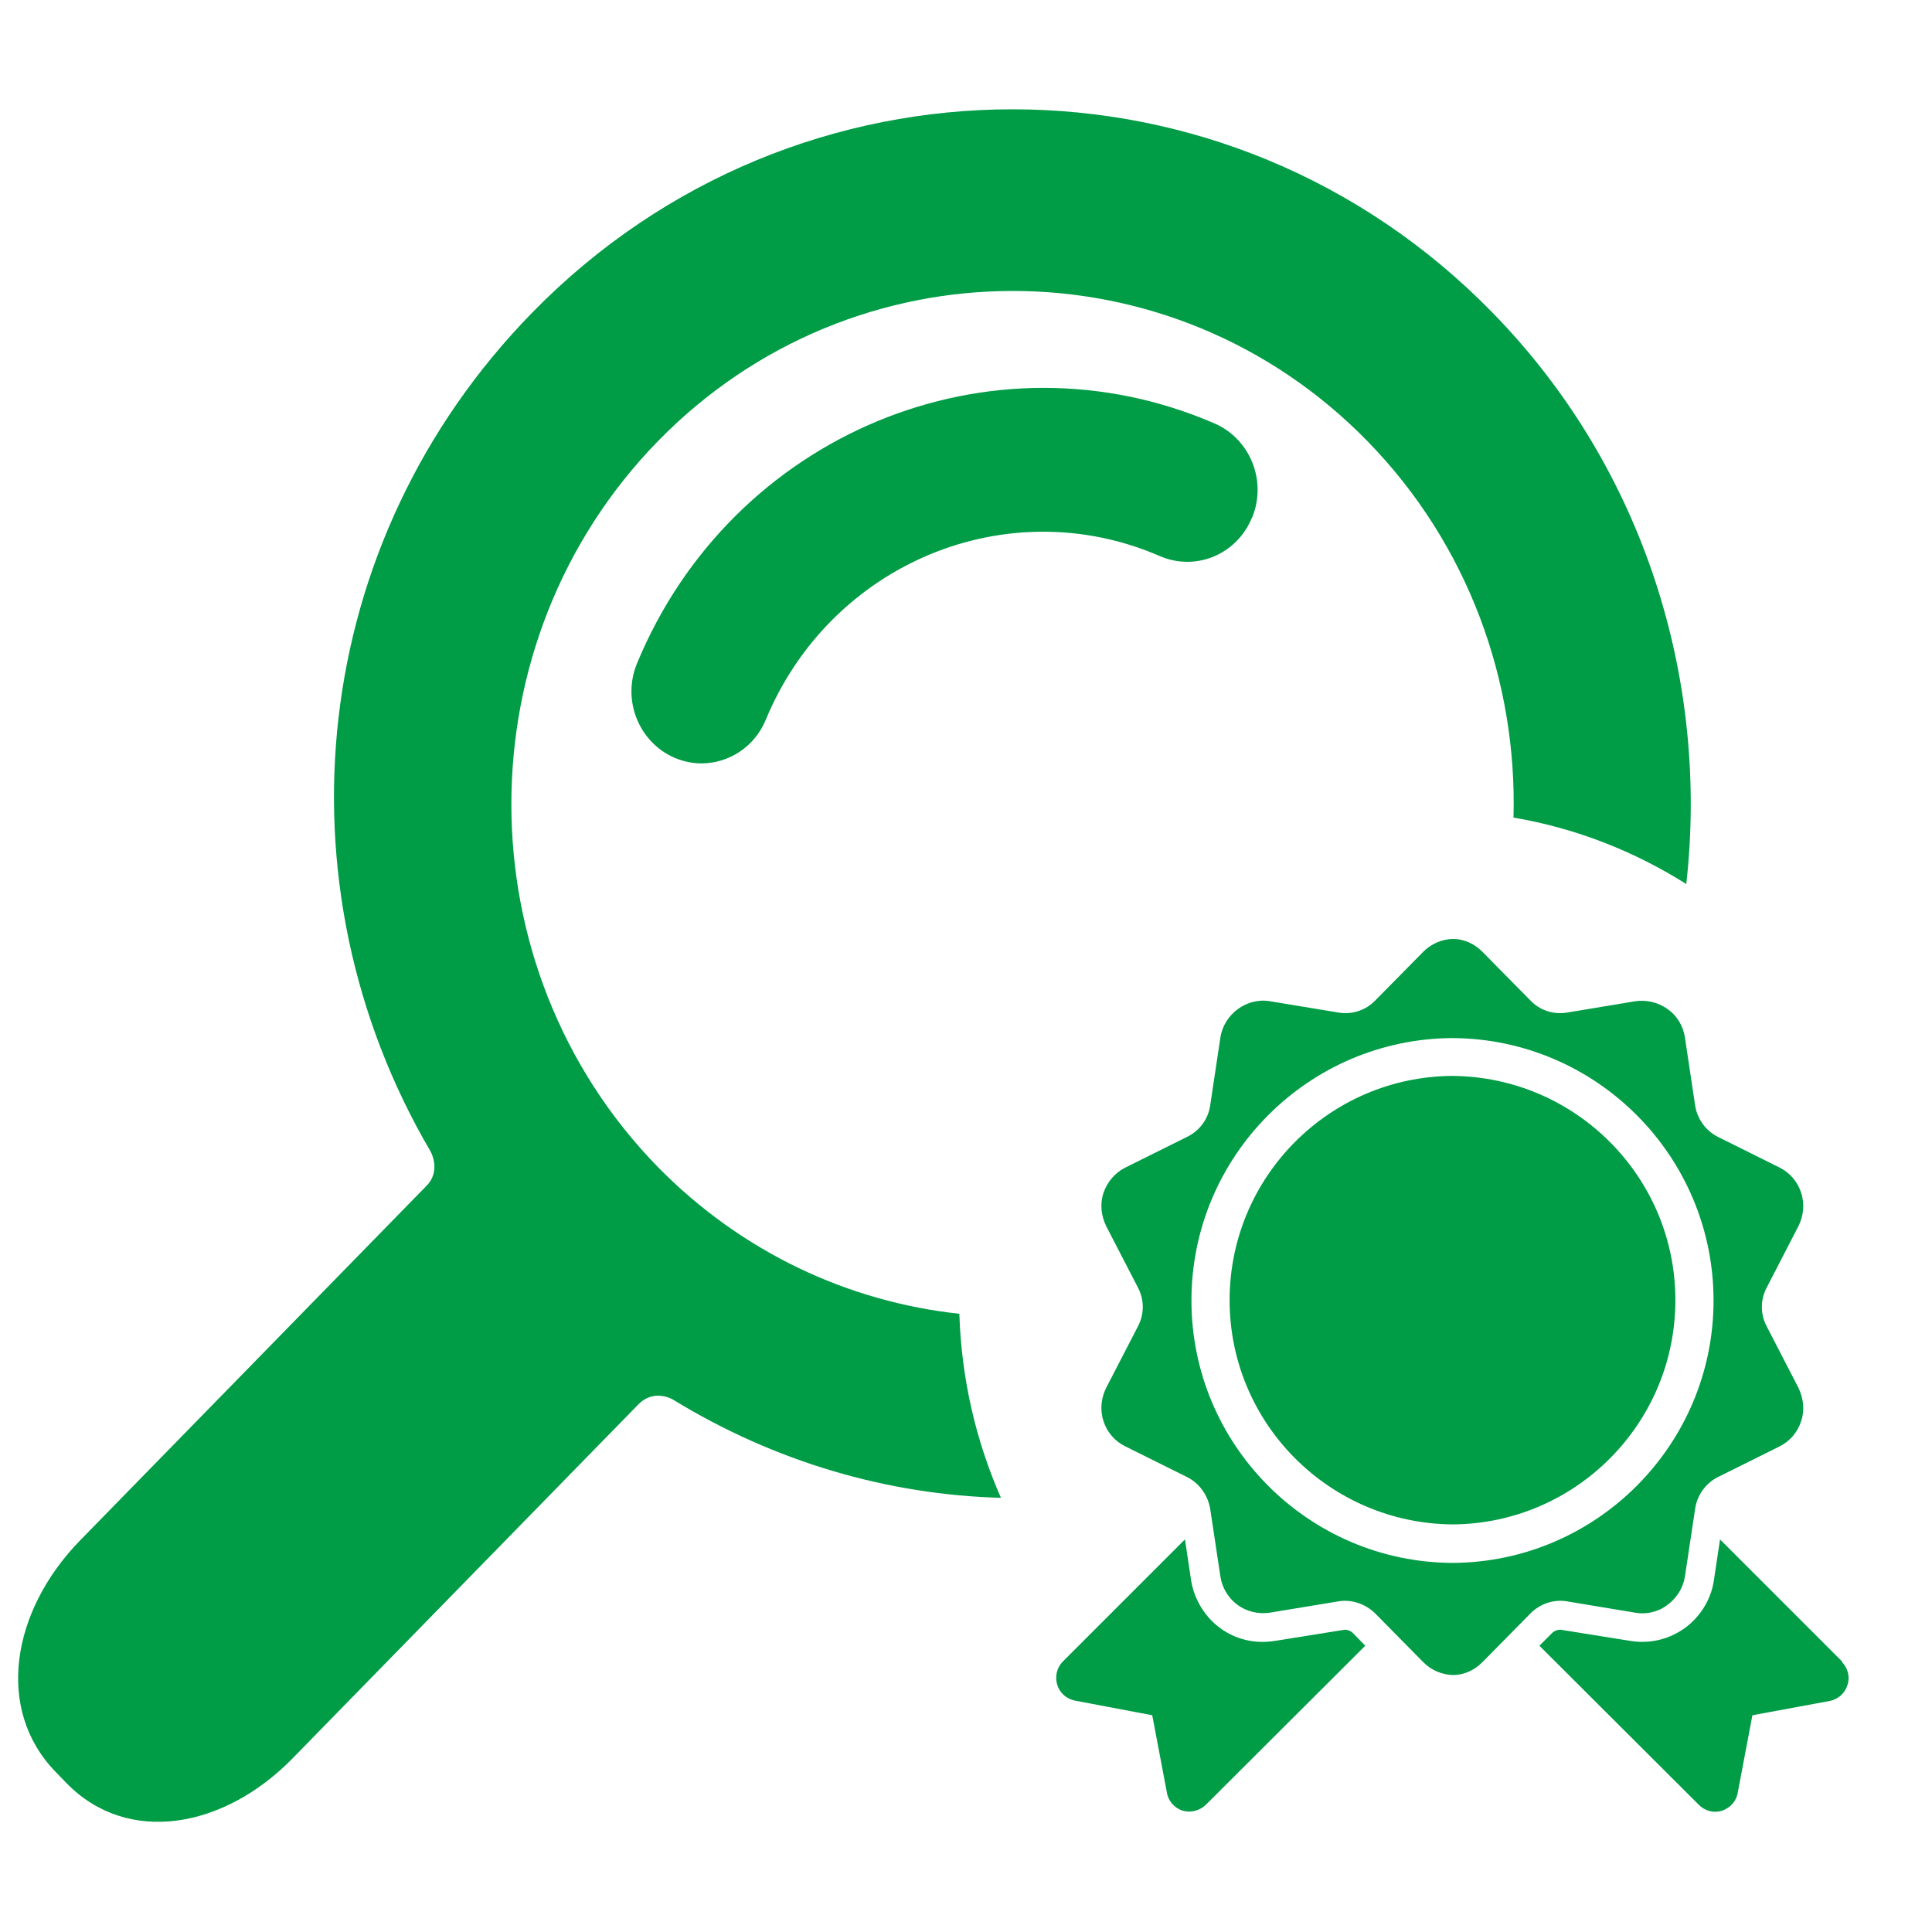 <?xml version="1.0" encoding="UTF-8"?>
<svg id="Calque_1" data-name="Calque 1" xmlns="http://www.w3.org/2000/svg" viewBox="0 0 56.69 56.69">
  <defs>
    <style>
      .cls-1 {
        fill: #009c46;
      }
    </style>
  </defs>
  <g>
    <path class="cls-1" d="m36.74,15.19c.44-1.07-.05-2.3-1.09-2.76-6.57-2.85-14.18.31-16.96,7.04-.44,1.07.05,2.3,1.09,2.76.26.11.53.17.8.17.8,0,1.56-.48,1.89-1.28,1.9-4.59,7.09-6.75,11.57-4.8,1.05.45,2.25-.05,2.69-1.12"/>
    <path class="cls-1" d="m19.31,34.25c-5.74-5.87-5.74-15.43,0-21.31,5.74-5.87,15.07-5.87,20.81,0,2.97,3.04,4.4,7.06,4.29,11.05,1.83.31,3.55.99,5.07,1.95.67-5.97-1.22-12.2-5.69-16.77-7.76-7.95-20.4-7.95-28.17,0-6.59,6.74-7.58,16.78-2.99,24.61,0,0,.33.57-.12,1.02l-10.16,10.4c-2.02,2.07-2.5,4.97-.71,6.8l.31.32c1.79,1.84,4.62,1.34,6.64-.73l10.14-10.38c.47-.48,1.02-.14,1.02-.14,2.99,1.83,6.3,2.79,9.62,2.88-.73-1.66-1.16-3.48-1.22-5.4-3.24-.35-6.38-1.79-8.86-4.32"/>
  </g>
  <path class="cls-1" d="m39.46,47.82l-2.06.33c-.58.09-1.14-.04-1.6-.38-.45-.33-.76-.84-.85-1.4l-.18-1.2-3.58,3.58c-.18.18-.24.44-.17.68.07.24.27.42.52.47l2.27.43.43,2.27c.04.25.22.45.46.53.24.07.5,0,.68-.17l4.68-4.67-.34-.35c-.07-.08-.17-.12-.27-.12"/>
  <path class="cls-1" d="m42.62,45.86c-4.23-.02-7.66-3.47-7.66-7.7s3.43-7.68,7.66-7.7c4.23.02,7.66,3.47,7.66,7.7s-3.43,7.68-7.66,7.7m3.37,1.13l1.99.33c.33.06.68-.02.95-.23.27-.2.46-.5.51-.83l.3-1.99c.06-.4.31-.75.67-.93l1.81-.9c.3-.15.53-.42.63-.74.11-.32.07-.67-.08-.98l-.93-1.8c-.19-.36-.19-.78,0-1.14l.93-1.8c.15-.3.19-.65.08-.98-.1-.32-.33-.59-.63-.74l-1.81-.9c-.36-.18-.61-.53-.67-.92l-.3-2c-.05-.33-.23-.64-.51-.83-.27-.2-.62-.28-.95-.23l-1.99.33c-.4.07-.8-.06-1.08-.35l-1.42-1.44c-.23-.23-.54-.37-.86-.37-.32.01-.63.14-.86.37l-1.42,1.44c-.28.29-.69.42-1.08.35l-2-.33c-.33-.06-.68.03-.95.23-.27.2-.46.5-.51.83l-.3,2c-.06.4-.31.74-.68.92l-1.81.9c-.3.15-.53.42-.64.74-.11.33-.07.67.08.98l.93,1.8c.19.36.19.78,0,1.14l-.93,1.8c-.15.3-.19.65-.08.98.1.32.33.59.64.74l1.81.9c.36.18.61.53.68.93l.3,1.99c.05.33.23.63.5.83.27.2.62.28.95.23l2-.33c.4-.07.8.07,1.09.35l1.42,1.44c.23.23.54.36.86.37.33,0,.63-.14.86-.37l1.42-1.44c.29-.29.69-.42,1.09-.35"/>
  <path class="cls-1" d="m54.05,48.75l-3.58-3.58-.18,1.2c-.08.56-.4,1.07-.85,1.4-.46.33-1.02.47-1.59.38l-2.06-.33c-.1,0-.2.04-.27.12l-.35.35,4.68,4.67c.18.18.44.25.68.17.24-.08.42-.28.46-.53l.43-2.27,2.27-.42c.25-.05.45-.23.52-.47.08-.24.01-.5-.17-.68"/>
  <path class="cls-1" d="m42.62,31.57c-3.61.02-6.54,2.96-6.54,6.58s2.93,6.55,6.54,6.58c3.61-.02,6.54-2.96,6.54-6.58s-2.93-6.55-6.54-6.58"/>
</svg>